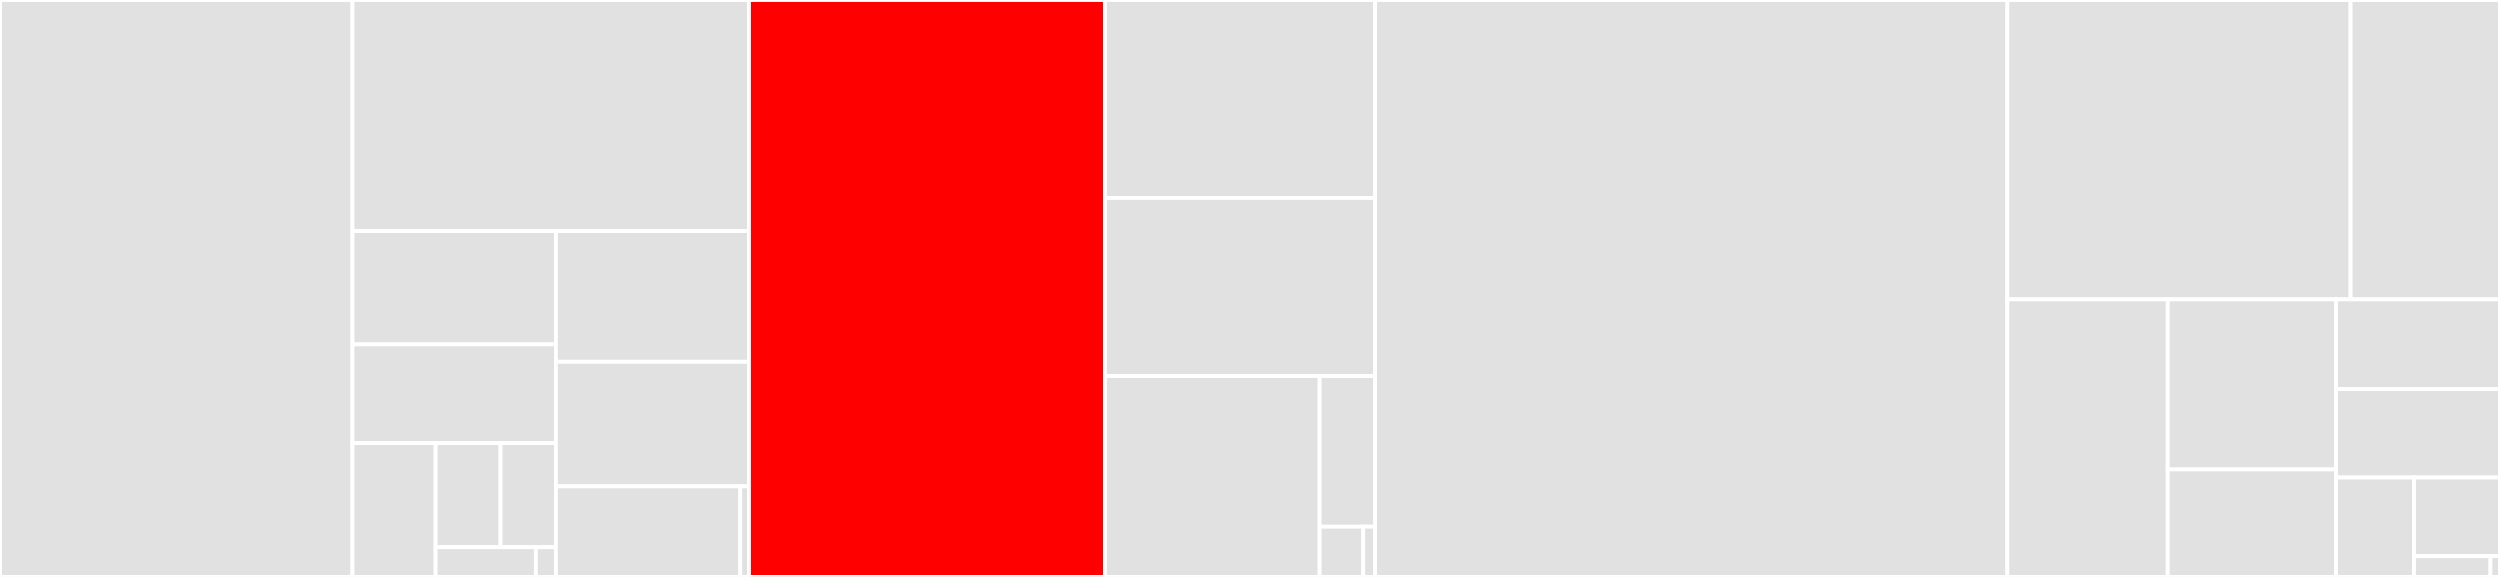 <svg baseProfile="full" width="650" height="150" viewBox="0 0 650 150" version="1.1"
xmlns="http://www.w3.org/2000/svg" xmlns:ev="http://www.w3.org/2001/xml-events"
xmlns:xlink="http://www.w3.org/1999/xlink">

<rect x="0" y="0" width="650" height="150" fill="#333333" stroke="none"/>

<style>rect.s{mask:url(#mask);}</style>
<defs>
  <pattern id="white" width="4" height="4" patternUnits="userSpaceOnUse" patternTransform="rotate(45)">
    <rect width="2" height="2" transform="translate(0,0)" fill="white"></rect>
  </pattern>
  <mask id="mask">
    <rect x="0" y="0" width="100%" height="100%" fill="url(#white)"></rect>
  </mask>
</defs>

<rect x="0" y="0" width="91.641" height="150.0" fill="#e1e1e1" stroke="white" stroke-width="1" class=" tooltipped" data-content="cadquery/occ_impl/shapes.py"><title>cadquery/occ_impl/shapes.py</title></rect>
<rect x="91.641" y="0" width="103.108" height="60.078" fill="#e1e1e1" stroke="white" stroke-width="1" class=" tooltipped" data-content="cadquery/occ_impl/geom.py"><title>cadquery/occ_impl/geom.py</title></rect>
<rect x="91.641" y="60.078" width="52.899" height="29.466" fill="#e1e1e1" stroke="white" stroke-width="1" class=" tooltipped" data-content="cadquery/occ_impl/exporters/svg.py"><title>cadquery/occ_impl/exporters/svg.py</title></rect>
<rect x="91.641" y="89.544" width="52.899" height="25.656" fill="#e1e1e1" stroke="white" stroke-width="1" class=" tooltipped" data-content="cadquery/occ_impl/exporters/__init__.py"><title>cadquery/occ_impl/exporters/__init__.py</title></rect>
<rect x="91.641" y="115.2" width="21.623" height="34.8" fill="#e1e1e1" stroke="white" stroke-width="1" class=" tooltipped" data-content="cadquery/occ_impl/exporters/dxf.py"><title>cadquery/occ_impl/exporters/dxf.py</title></rect>
<rect x="113.264" y="115.2" width="16.879" height="27.067" fill="#e1e1e1" stroke="white" stroke-width="1" class=" tooltipped" data-content="cadquery/occ_impl/exporters/assembly.py"><title>cadquery/occ_impl/exporters/assembly.py</title></rect>
<rect x="130.143" y="115.2" width="14.397" height="27.067" fill="#e1e1e1" stroke="white" stroke-width="1" class=" tooltipped" data-content="cadquery/occ_impl/exporters/amf.py"><title>cadquery/occ_impl/exporters/amf.py</title></rect>
<rect x="113.264" y="142.267" width="26.063" height="7.733" fill="#e1e1e1" stroke="white" stroke-width="1" class=" tooltipped" data-content="cadquery/occ_impl/exporters/json.py"><title>cadquery/occ_impl/exporters/json.py</title></rect>
<rect x="139.328" y="142.267" width="5.213" height="7.733" fill="#e1e1e1" stroke="white" stroke-width="1" class=" tooltipped" data-content="cadquery/occ_impl/exporters/utils.py"><title>cadquery/occ_impl/exporters/utils.py</title></rect>
<rect x="144.54" y="60.078" width="50.209" height="33.988" fill="#e1e1e1" stroke="white" stroke-width="1" class=" tooltipped" data-content="cadquery/occ_impl/solver.py"><title>cadquery/occ_impl/solver.py</title></rect>
<rect x="144.54" y="94.066" width="50.209" height="32.383" fill="#e1e1e1" stroke="white" stroke-width="1" class=" tooltipped" data-content="cadquery/occ_impl/importers.py"><title>cadquery/occ_impl/importers.py</title></rect>
<rect x="144.54" y="126.449" width="47.927" height="23.551" fill="#e1e1e1" stroke="white" stroke-width="1" class=" tooltipped" data-content="cadquery/occ_impl/assembly.py"><title>cadquery/occ_impl/assembly.py</title></rect>
<rect x="192.467" y="126.449" width="2.282" height="23.551" fill="#e1e1e1" stroke="white" stroke-width="1" class=" tooltipped" data-content="cadquery/occ_impl/jupyter_tools.py"><title>cadquery/occ_impl/jupyter_tools.py</title></rect>
<rect x="194.749" y="0" width="92.537" height="150.0" fill="red" stroke="white" stroke-width="1" class=" tooltipped" data-content="cadquery/cq.py"><title>cadquery/cq.py</title></rect>
<rect x="287.286" y="0" width="70.232" height="51.467" fill="#e1e1e1" stroke="white" stroke-width="1" class=" tooltipped" data-content="cadquery/selectors.py"><title>cadquery/selectors.py</title></rect>
<rect x="287.286" y="51.467" width="70.232" height="46.301" fill="#e1e1e1" stroke="white" stroke-width="1" class=" tooltipped" data-content="cadquery/cqgi.py"><title>cadquery/cqgi.py</title></rect>
<rect x="287.286" y="97.768" width="55.825" height="52.232" fill="#e1e1e1" stroke="white" stroke-width="1" class=" tooltipped" data-content="cadquery/assembly.py"><title>cadquery/assembly.py</title></rect>
<rect x="343.111" y="97.768" width="14.406" height="39.174" fill="#e1e1e1" stroke="white" stroke-width="1" class=" tooltipped" data-content="cadquery/cq_directive.py"><title>cadquery/cq_directive.py</title></rect>
<rect x="343.111" y="136.942" width="11.319" height="13.058" fill="#e1e1e1" stroke="white" stroke-width="1" class=" tooltipped" data-content="cadquery/__init__.py"><title>cadquery/__init__.py</title></rect>
<rect x="354.431" y="136.942" width="3.087" height="13.058" fill="#e1e1e1" stroke="white" stroke-width="1" class=" tooltipped" data-content="cadquery/units.py"><title>cadquery/units.py</title></rect>
<rect x="357.518" y="0" width="164.381" height="150.0" fill="#e1e1e1" stroke="white" stroke-width="1" class=" tooltipped" data-content="tests/test_cadquery.py"><title>tests/test_cadquery.py</title></rect>
<rect x="521.899" y="0" width="89.256" height="77.832" fill="#e1e1e1" stroke="white" stroke-width="1" class=" tooltipped" data-content="tests/test_selectors.py"><title>tests/test_selectors.py</title></rect>
<rect x="611.155" y="0" width="38.845" height="77.832" fill="#e1e1e1" stroke="white" stroke-width="1" class=" tooltipped" data-content="tests/test_assembly.py"><title>tests/test_assembly.py</title></rect>
<rect x="521.899" y="77.832" width="41.707" height="72.168" fill="#e1e1e1" stroke="white" stroke-width="1" class=" tooltipped" data-content="tests/test_cad_objects.py"><title>tests/test_cad_objects.py</title></rect>
<rect x="563.606" y="77.832" width="43.755" height="44.222" fill="#e1e1e1" stroke="white" stroke-width="1" class=" tooltipped" data-content="tests/test_workplanes.py"><title>tests/test_workplanes.py</title></rect>
<rect x="563.606" y="122.054" width="43.755" height="27.946" fill="#e1e1e1" stroke="white" stroke-width="1" class=" tooltipped" data-content="tests/test_cqgi.py"><title>tests/test_cqgi.py</title></rect>
<rect x="607.362" y="77.832" width="42.638" height="23.321" fill="#e1e1e1" stroke="white" stroke-width="1" class=" tooltipped" data-content="tests/test_importers.py"><title>tests/test_importers.py</title></rect>
<rect x="607.362" y="101.153" width="42.638" height="23.005" fill="#e1e1e1" stroke="white" stroke-width="1" class=" tooltipped" data-content="tests/test_exporters.py"><title>tests/test_exporters.py</title></rect>
<rect x="607.362" y="124.158" width="20.279" height="25.842" fill="#e1e1e1" stroke="white" stroke-width="1" class=" tooltipped" data-content="tests/test_examples.py"><title>tests/test_examples.py</title></rect>
<rect x="627.641" y="124.158" width="22.359" height="20.433" fill="#e1e1e1" stroke="white" stroke-width="1" class=" tooltipped" data-content="tests/__init__.py"><title>tests/__init__.py</title></rect>
<rect x="627.641" y="144.591" width="19.875" height="5.409" fill="#e1e1e1" stroke="white" stroke-width="1" class=" tooltipped" data-content="tests/test_jupyter.py"><title>tests/test_jupyter.py</title></rect>
<rect x="647.516" y="144.591" width="2.484" height="5.409" fill="#e1e1e1" stroke="white" stroke-width="1" class=" tooltipped" data-content="tests/naca.py"><title>tests/naca.py</title></rect>
</svg>